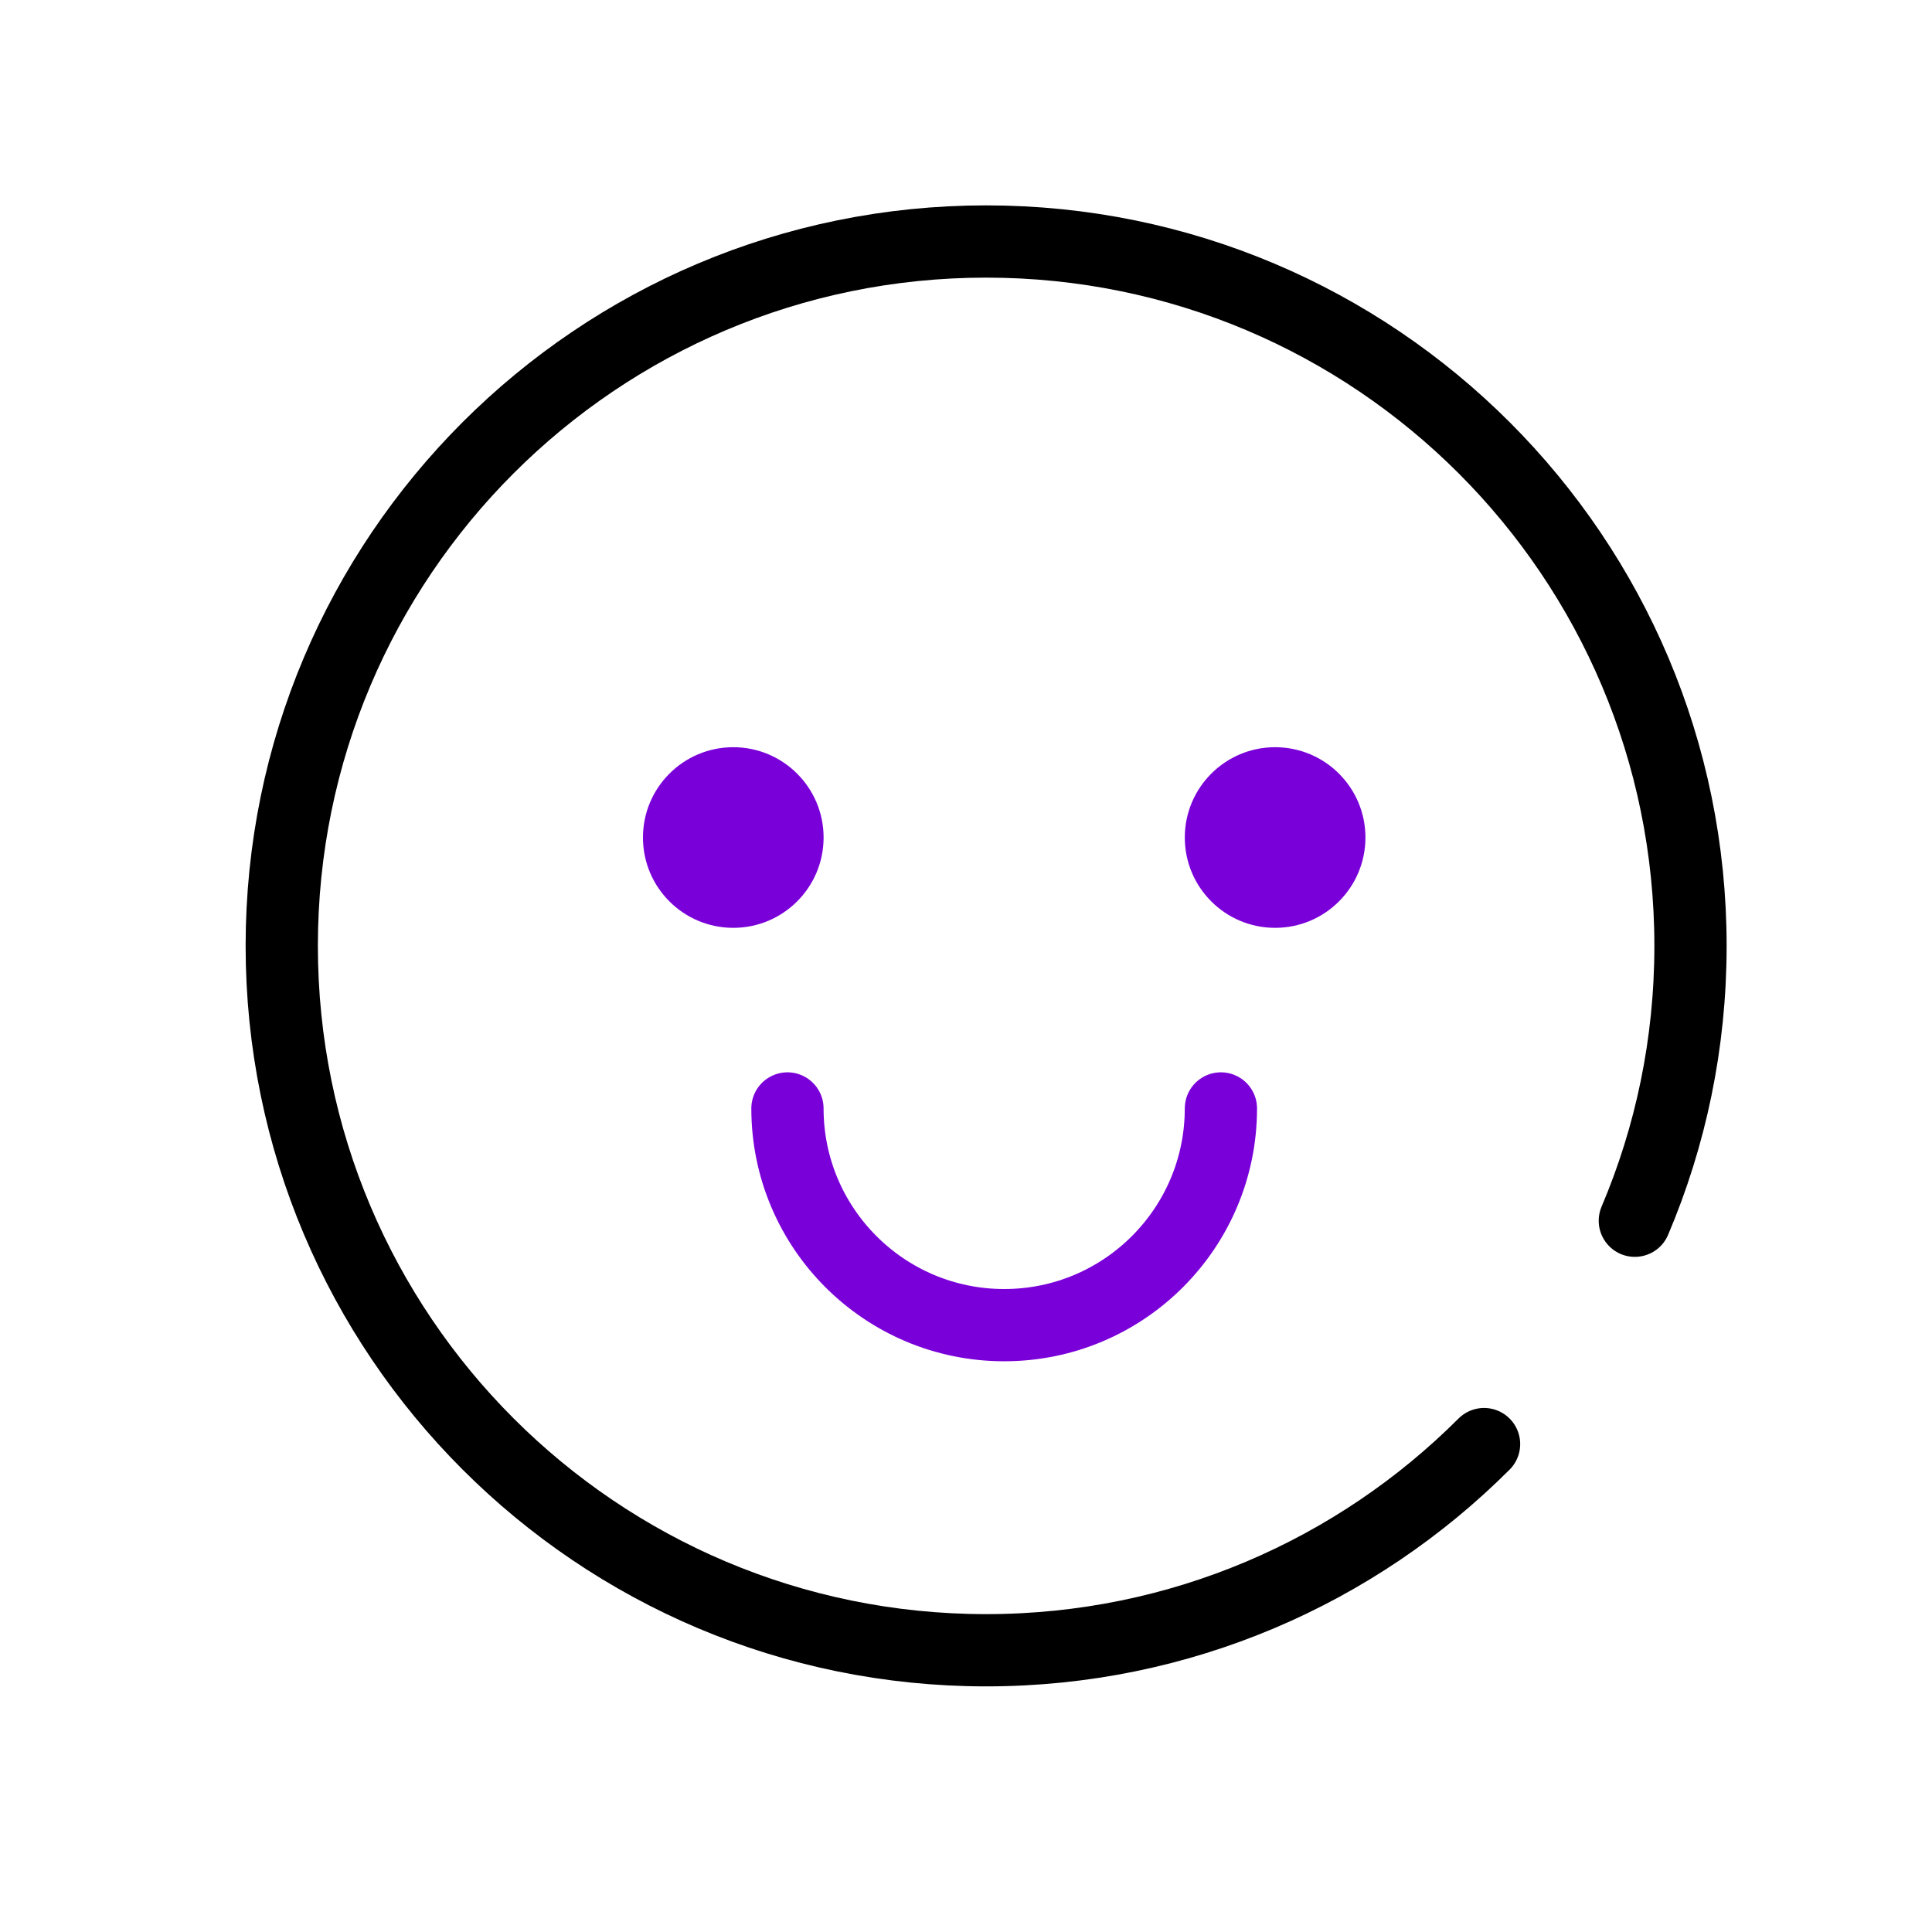 <svg width="48" height="48" viewBox="0 0 48 48" fill="none" xmlns="http://www.w3.org/2000/svg">
<path d="M36.871 35.878C33.704 39.043 29.331 41 24.5 41C14.835 41 7 33.165 7 23.5C7 13.835 14.835 6 24.5 6C34.165 6 42 13.835 42 23.5C42 25.923 41.508 28.231 40.617 30.329" stroke="black" stroke-width="1.795" stroke-linecap="round"/>
<circle cx="18.218" cy="20.808" r="2.244" fill="#7A00DA"/>
<circle cx="31.68" cy="20.808" r="2.244" fill="#7A00DA"/>
<path d="M30.333 27.539C30.333 30.512 27.922 32.923 24.949 32.923C21.975 32.923 19.564 30.512 19.564 27.539" stroke="#7A00DA" stroke-width="1.795" stroke-linecap="round"/>
</svg>
